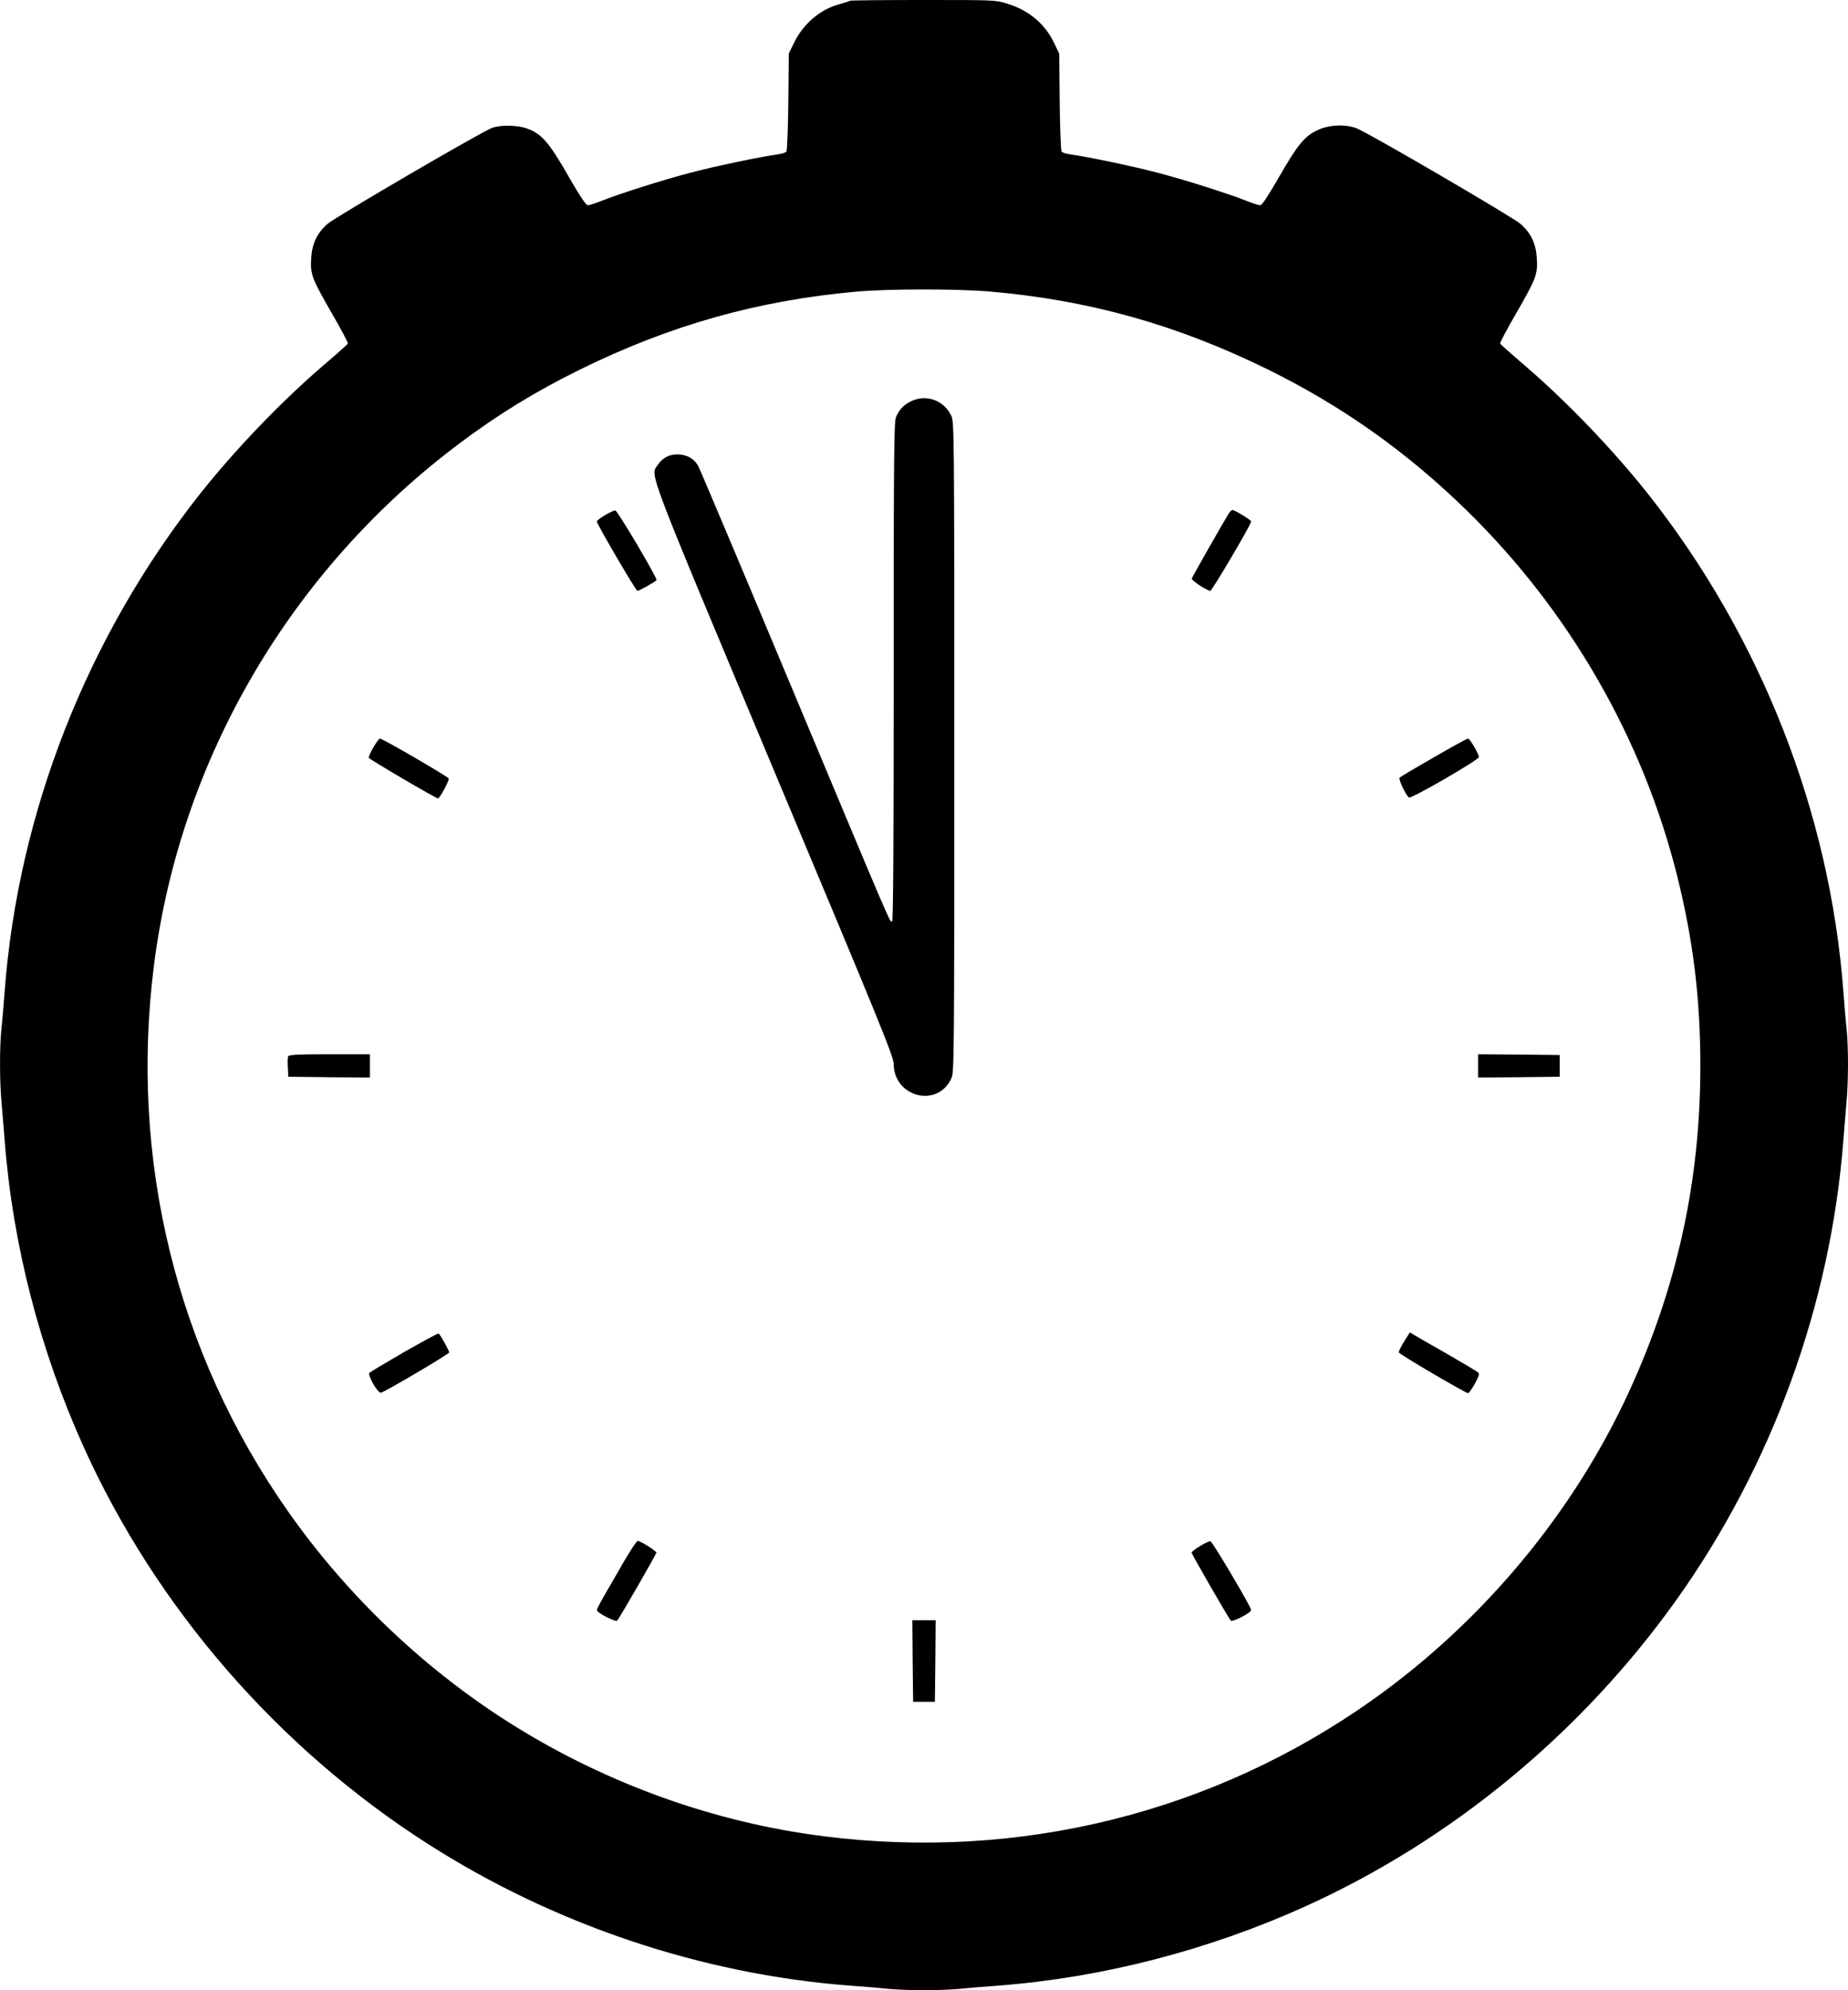 <?xml version="1.0" standalone="no"?>
<!DOCTYPE svg PUBLIC "-//W3C//DTD SVG 20010904//EN"
 "http://www.w3.org/TR/2001/REC-SVG-20010904/DTD/svg10.dtd">
<svg version="1.0" xmlns="http://www.w3.org/2000/svg"
 width="1189pt" height="1280pt" viewBox="0 0 1189 1280"
 preserveAspectRatio="xMidYMid meet">
<g transform="translate(0,1280) scale(0.1,-0.1)"
fill="#000000" stroke="none">
<path d="M5468 12795 c-3 -3 -32 -12 -64 -21 -123 -32 -232 -123 -292 -243
l-37 -75 -3 -310 c-2 -177 -7 -316 -13 -322 -5 -6 -33 -14 -62 -18 -98 -13
-402 -76 -555 -117 -167 -43 -454 -134 -570 -180 -40 -16 -80 -29 -90 -29 -12
0 -52 60 -127 191 -122 213 -172 270 -263 302 -63 23 -171 25 -227 4 -70 -26
-1008 -573 -1058 -617 -68 -60 -99 -126 -105 -222 -6 -102 4 -129 133 -353 59
-101 105 -189 103 -194 -1 -5 -70 -67 -153 -137 -275 -236 -570 -543 -797
-829 -726 -918 -1171 -2048 -1258 -3200 -6 -82 -15 -191 -21 -242 -12 -118
-12 -339 1 -473 5 -58 14 -168 20 -245 52 -673 227 -1349 510 -1975 467 -1031
1248 -1931 2210 -2547 813 -521 1764 -840 2715 -913 83 -6 194 -15 248 -21 54
-5 158 -9 232 -9 74 0 178 4 232 9 54 6 166 15 248 21 667 51 1349 227 1975
510 940 426 1772 1112 2382 1965 618 865 996 1903 1078 2960 6 77 15 187 20
245 13 134 13 355 1 473 -6 51 -15 160 -21 242 -87 1152 -532 2282 -1258 3200
-227 286 -522 593 -797 829 -82 70 -152 132 -153 137 -2 5 44 93 103 194 129
224 139 251 133 353 -6 96 -37 162 -105 222 -49 43 -972 582 -1053 614 -71 28
-173 25 -249 -9 -86 -39 -131 -93 -251 -302 -72 -125 -110 -183 -122 -183 -10
0 -50 13 -90 29 -116 46 -403 137 -570 180 -153 41 -457 104 -555 117 -29 4
-57 12 -62 18 -6 6 -11 145 -13 321 l-3 310 -32 67 c-59 124 -162 211 -301
254 -76 24 -80 24 -543 24 -256 0 -468 -2 -471 -5z m902 -1870 c640 -56 1200
-213 1785 -500 481 -237 895 -530 1284 -910 658 -644 1130 -1463 1351 -2345
104 -417 150 -790 150 -1225 0 -737 -148 -1416 -456 -2089 -357 -780 -939
-1481 -1651 -1987 -1026 -729 -2277 -1039 -3538 -878 -694 88 -1380 333 -1985
709 -566 352 -1070 829 -1457 1380 -718 1022 -1022 2263 -862 3515 169 1327
883 2544 1969 3356 251 188 487 332 775 474 578 284 1140 442 1770 499 210 19
650 19 865 1z"/>
<path d="M5865 10221 c-48 -22 -79 -54 -100 -103 -13 -33 -15 -216 -15 -1637
0 -1079 -3 -1602 -10 -1606 -14 -9 17 -81 -645 1500 -322 770 -594 1413 -603
1429 -26 44 -65 68 -119 73 -60 5 -108 -18 -141 -67 -49 -72 -82 15 751 -1973
681 -1623 767 -1833 767 -1880 1 -214 284 -285 371 -92 18 38 19 124 19 2130
0 2011 -1 2092 -19 2130 -46 99 -158 141 -256 96z"/>
<path d="M3893 9487 c-29 -17 -53 -35 -53 -41 0 -16 251 -446 261 -446 11 0
117 59 123 69 7 11 -250 446 -265 448 -8 1 -38 -13 -66 -30z"/>
<path d="M7906 9498 c-36 -58 -236 -409 -238 -419 -3 -12 97 -78 119 -79 11 0
263 427 263 446 0 9 -105 74 -121 74 -5 0 -15 -10 -23 -22z"/>
<path d="M2402 7993 c-18 -31 -31 -61 -29 -67 4 -10 432 -261 445 -261 11 0
74 116 69 128 -5 13 -426 257 -442 257 -6 0 -25 -26 -43 -57z"/>
<path d="M9225 7929 c-116 -66 -214 -125 -220 -130 -9 -9 38 -110 60 -128 13
-11 450 242 450 260 0 20 -58 119 -70 119 -6 0 -105 -54 -220 -121z"/>
<path d="M1854 6006 c-3 -7 -4 -40 -2 -72 l3 -59 263 -3 262 -2 0 75 0 75
-260 0 c-211 0 -262 -3 -266 -14z"/>
<path d="M9510 5945 l0 -75 263 2 262 3 0 70 0 70 -262 3 -263 2 0 -75z"/>
<path d="M2601 4105 c-117 -68 -218 -128 -224 -134 -14 -14 54 -133 74 -128
31 8 439 249 439 259 0 12 -58 116 -68 122 -4 2 -103 -52 -221 -119z"/>
<path d="M9047 4193 c-33 -52 -47 -80 -47 -91 0 -10 429 -262 446 -262 5 0 24
27 43 61 28 51 31 63 20 73 -8 7 -95 59 -194 116 -99 56 -194 111 -212 122
l-32 19 -24 -38z"/>
<path d="M4009 2748 c-45 -79 -102 -177 -126 -218 -23 -41 -43 -79 -43 -85 0
-17 120 -79 131 -68 12 12 250 424 252 437 2 10 -102 76 -120 76 -6 0 -49 -64
-94 -142z"/>
<path d="M7720 2856 c-30 -18 -54 -37 -53 -42 2 -13 240 -425 252 -437 11 -11
131 51 131 68 0 20 -249 440 -262 443 -7 1 -38 -13 -68 -32z"/>
<path d="M5872 2118 l3 -263 70 0 70 0 3 263 2 262 -75 0 -75 0 2 -262z"/>
</g>
</svg>
